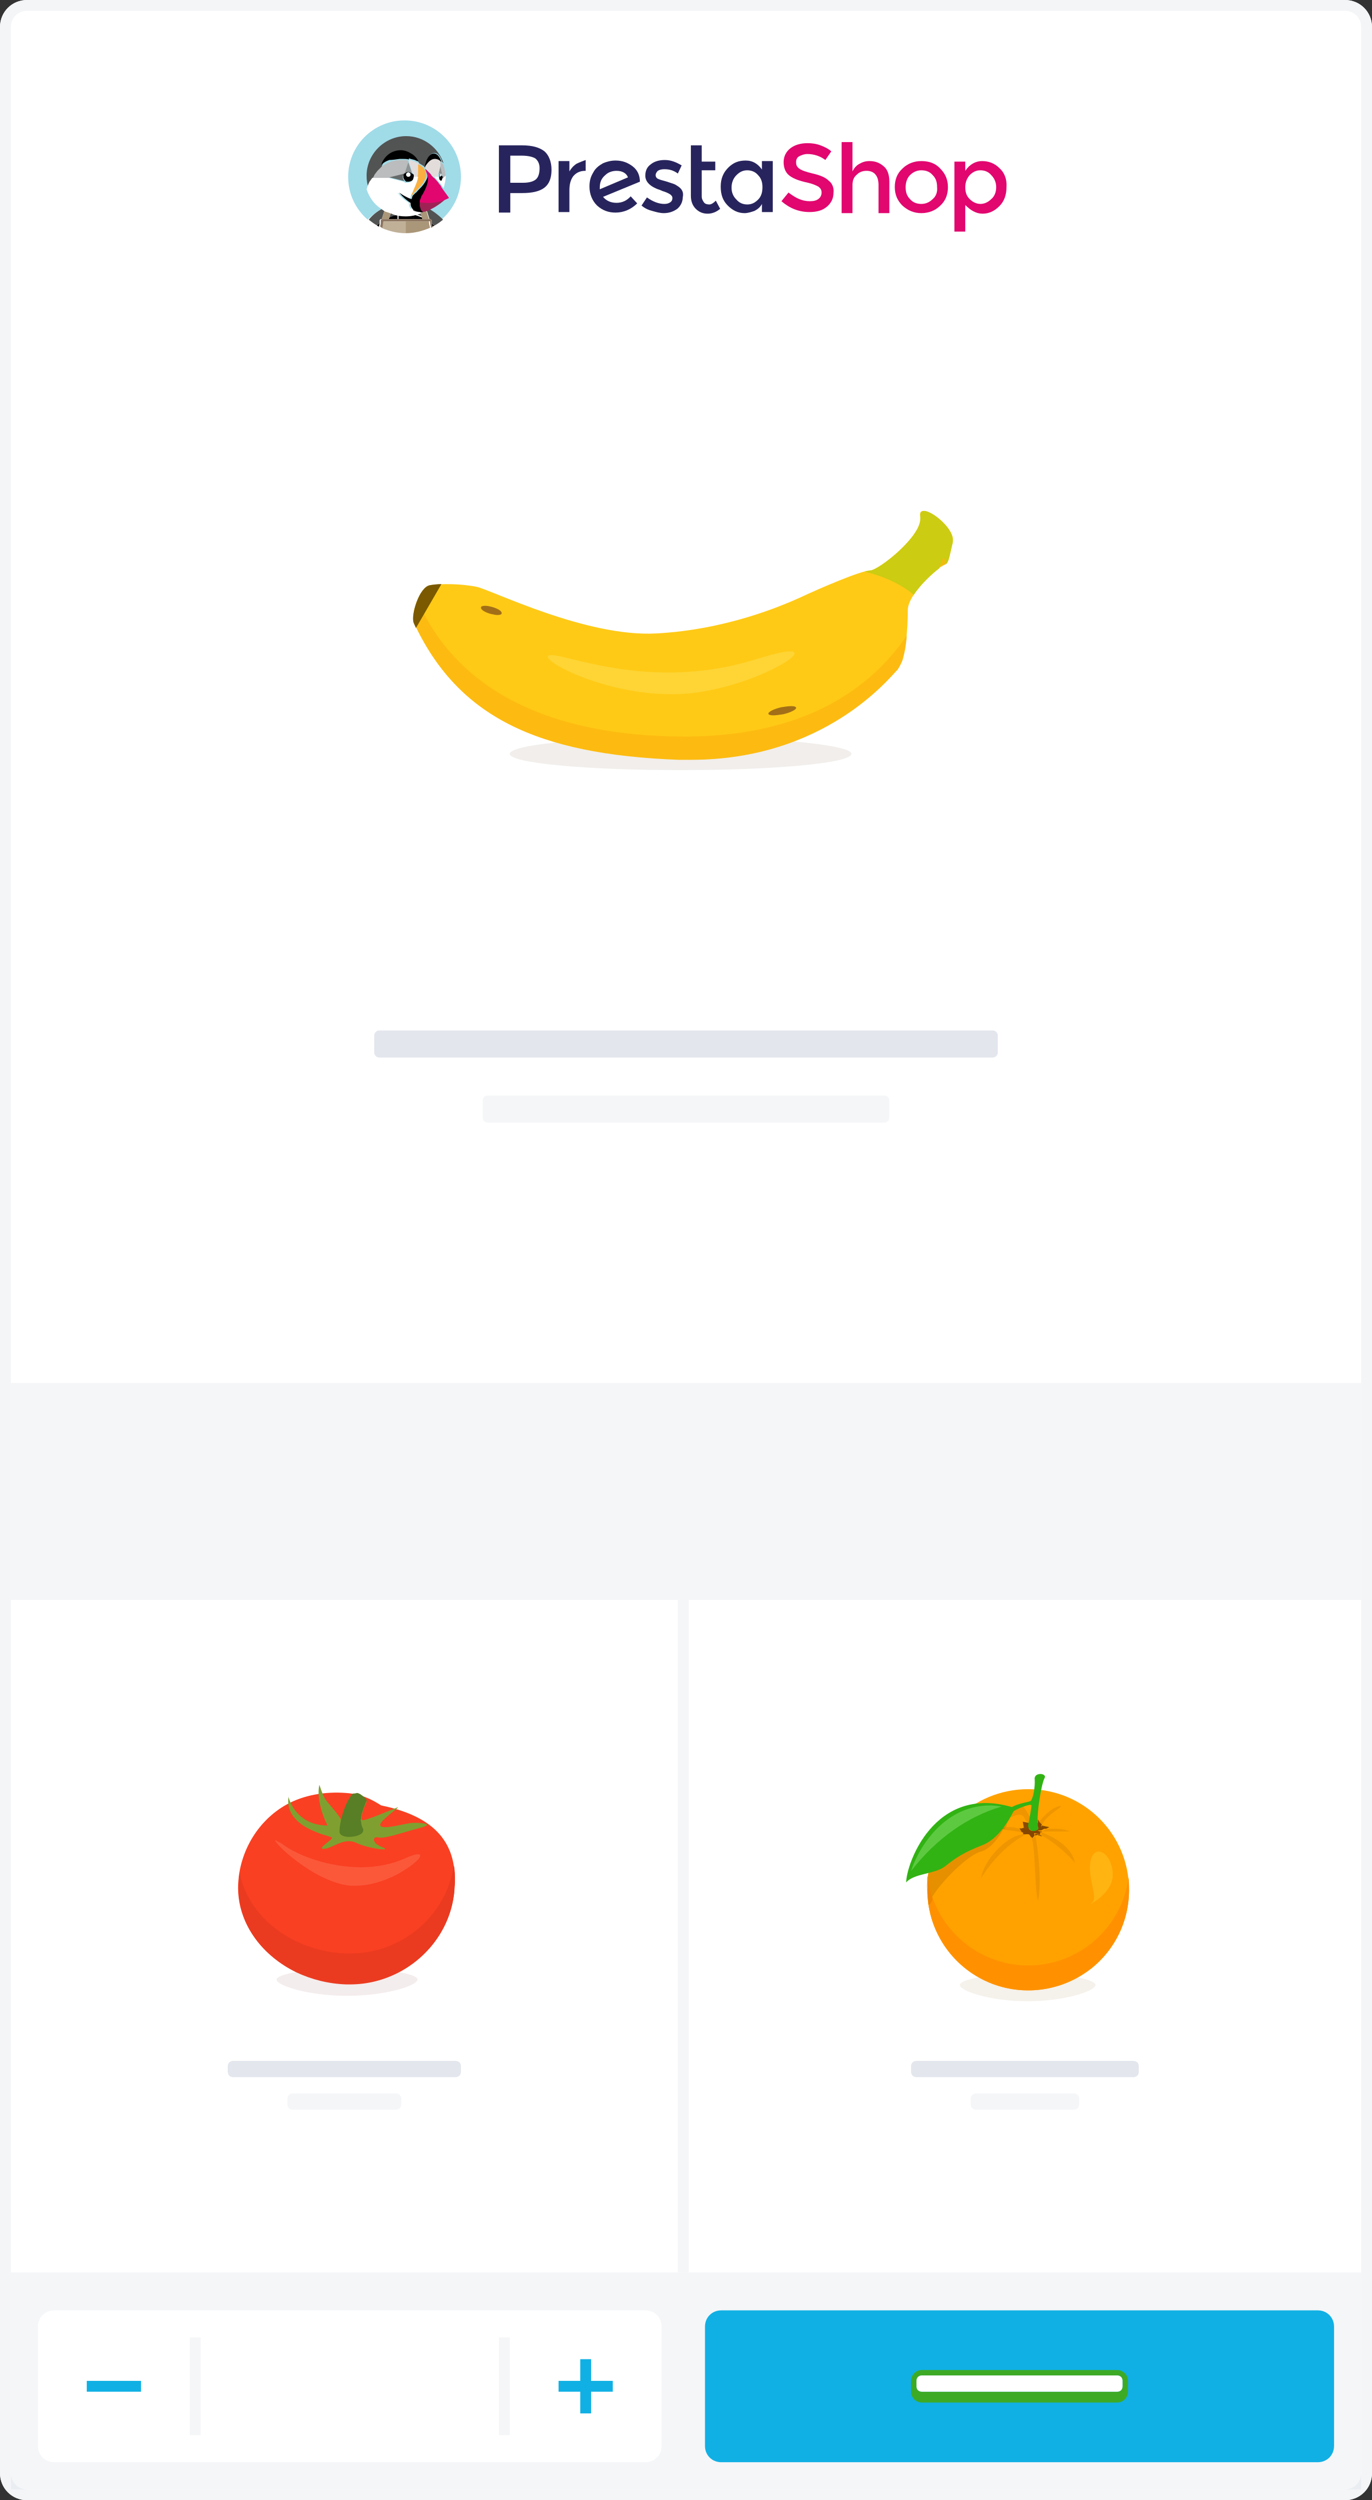 <?xml version="1.0" encoding="utf-8"?>
<!-- Generator: Adobe Illustrator 19.0.0, SVG Export Plug-In . SVG Version: 6.00 Build 0)  -->
<svg version="1.1" id="Layer_1" xmlns="http://www.w3.org/2000/svg" xmlns:xlink="http://www.w3.org/1999/xlink" x="0px" y="0px"
	 viewBox="-173 70 253 461" style="enable-background:new -173 70 253 461;" xml:space="preserve">
<rect x="-173" y="70" width="253" height="461" fill="#333333" stroke="none"/>
<style type="text/css">
	.st0{fill:#FFFFFF;}
	.st1{fill:#F1EEEB;}
	.st2{fill:#FFCA16;}
	.st3{fill:#CCEC9D;}
	.st4{fill:#CCCC12;}
	.st5{fill:#FDCB57;}
	.st6{fill:#FDBB11;}
	.st7{fill:#EEBC10;}
	.st8{fill:#FED535;}
	.st9{fill:#A26F18;}
	.st10{fill:#7A5900;}
	.st11{fill:#F5F6F8;}
	.st12{fill:#F3F5F7;}
	.st13{fill:#EAEDF1;}
	.st14{fill:#E3E7ED;}
	.st15{fill:#10B0E4;}
	.st16{fill:#3DAA26;}
	.st17{fill:#F4EDED;}
	.st18{fill:#F94022;}
	.st19{fill:#EEC1BA;}
	.st20{fill:#E6B4AE;}
	.st21{fill:#EA3B20;}
	.st22{fill:#7FA030;}
	.st23{fill:#98AD8D;}
	.st24{fill:#954E1F;}
	.st25{fill:#587E26;}
	.st26{fill:#FB583A;}
	.st27{fill:#F5F1EB;}
	.st28{fill:#FFA200;}
	.st29{fill:#E6DFD9;}
	.st30{fill:#E69000;}
	.st31{fill:#FFCDA6;}
	.st32{fill:#FF9100;}
	.st33{fill:#F8C499;}
	.st34{fill:#EF8500;}
	.st35{fill:#8A4B00;}
	.st36{fill:#EE9500;}
	.st37{fill:#D88500;}
	.st38{fill:#854700;}
	.st39{fill:#31B313;}
	.st40{fill:#5DC941;}
	.st41{fill:#FFB412;}
	.st42{fill:#27245D;}
	.st43{fill:#E2066F;}
	.st44{fill:#A0DBE8;}
	.st45{fill:#525353;}
	.st46{fill:#AA9678;}
	.st47{fill:#C0B098;}
	.st48{fill:#786453;}
	.st49{fill:#8B7460;}
	.st50{fill:#BBBCBD;}
	.st51{fill:#676A6A;}
	.st52{fill:#909393;}
	.st53{fill:#E2DDDB;}
	.st54{fill:#FBB040;}
	.st55{fill:#9F2255;}
</style>
<path class="st0" d="M-168,70H75c2.8,0,5,2.2,5,5v451c0,2.8-2.2,5-5,5h-243c-2.8,0-5-2.2-5-5V75C-173,72.2-170.8,70-168,70"/>
<path class="st1" d="M-26.8,206.7c-5.2,2-11.5,3.3-18.9,3.3c-0.8,0-1.5,0-2.3,0c-8.6-0.3-16-1.3-22.3-3.1c-5.4,0.5-8.7,1.3-8.7,2.1
	c0,1.7,14.1,3,31.5,3s31.5-1.3,31.5-3C-16,208.1-20.2,207.3-26.8,206.7"/>
<path class="st2" d="M-93.7,177.9c2-0.3,5.6-0.3,8.6,0.3c3,0.7,20.2,9.3,33.1,8.6c12.9-0.7,22.9-5,26.5-6.6c3.6-1.7,11.3-5,12.9-5
	c1.6,0,9.9-6.6,9.3-9.9c-0.7-3.3,6.6,1.7,6,4.6c-0.7,3-0.7,4-1.7,4.3c-1,0.3-6.6,5.3-6.6,8.3c0,3-0.3,9.3-2,10.9
	C-9.3,195.1-21.8,211-48,210c-26.2-1-40.7-8-48.7-25.2C-97.3,183.5-95.7,178.2-93.7,177.9L-93.7,177.9"/>
<path class="st3" d="M-12.6,175.3c-0.2,0-0.6,0.1-1,0.2c0,0,0,0,0,0C-13.1,175.3-12.8,175.3-12.6,175.3"/>
<path class="st4" d="M-2.6,164.2c-0.4,0-0.7,0.2-0.7,0.7c0,0.1,0,0.2,0,0.4c0,0.1,0,0.3,0,0.4c0,3.4-7.7,9.5-9.3,9.5l0,0
	c0,0,0,0,0,0c-0.2,0-0.6,0.1-1,0.2c3.4,0.8,6.8,2.3,9.1,4.3c1.3-2,3.5-4,4.7-4.9c0.4-1.1,0.6-1.8,0.8-1.8c0,0,0,0,0,0
	c0.1,0,0.3,0.4,0.5,1c0.5-0.5,0.6-1.6,1.2-4c0-0.1,0-0.3,0-0.4C2.7,167.3-1.1,164.2-2.6,164.2"/>
<path class="st3" d="M-13.6,175.4L-13.6,175.4C-13.6,175.4-13.6,175.4-13.6,175.4C-13.6,175.4-13.6,175.4-13.6,175.4"/>
<path class="st5" d="M1.5,174c-0.1,0.1-0.3,0.2-0.5,0.3c-0.2,0.1-0.4,0.2-0.8,0.5c0,0,0,0,0,0c0.4-0.3,0.6-0.5,0.8-0.5
	C1.2,174.2,1.3,174.1,1.5,174L1.5,174C1.5,174,1.5,174,1.5,174"/>
<path class="st6" d="M1.5,174c-0.1,0.1-0.3,0.2-0.5,0.3c-0.2,0.1-0.4,0.2-0.8,0.5c0,0,0,0,0,0c0.3-0.3,0.6-0.4,0.8-0.5
	C1.2,174.2,1.4,174.1,1.5,174L1.5,174"/>
<path class="st5" d="M-7.6,193.5C-7.6,193.5-7.6,193.5-7.6,193.5C-7.6,193.5-7.6,193.5-7.6,193.5 M-7.6,193.5
	C-7.6,193.5-7.6,193.5-7.6,193.5C-7.6,193.5-7.6,193.5-7.6,193.5 M-7.6,193.4C-7.6,193.4-7.6,193.4-7.6,193.4
	C-7.6,193.4-7.6,193.4-7.6,193.4 M-7.6,193.4C-7.6,193.4-7.6,193.4-7.6,193.4C-7.6,193.4-7.6,193.4-7.6,193.4 M-7.6,193.4
	C-7.6,193.4-7.6,193.4-7.6,193.4C-7.6,193.4-7.6,193.4-7.6,193.4 M-7.5,193.4C-7.5,193.4-7.5,193.4-7.5,193.4
	C-7.5,193.4-7.5,193.4-7.5,193.4 M-7.5,193.4C-7.5,193.4-7.5,193.4-7.5,193.4C-7.5,193.4-7.5,193.4-7.5,193.4 M-6.7,191.7
	c-0.2,0.7-0.5,1.3-0.9,1.7C-7.2,193-6.9,192.4-6.7,191.7 M-6.7,191.7C-6.7,191.7-6.7,191.7-6.7,191.7
	C-6.7,191.7-6.7,191.7-6.7,191.7 M-96,180.7c-0.7,1.6-1,3.5-0.6,4.2C-97,184.2-96.7,182.3-96,180.7C-96,180.7-96,180.7-96,180.7"/>
<path class="st6" d="M-96,180.7c-0.7,1.6-1,3.4-0.6,4.2l0,0c8,17.2,22.5,24.2,48.7,25.2c0.8,0,1.6,0,2.3,0c24.6,0,36.5-15,38.1-16.6
	l0,0c0,0,0,0,0,0c0,0,0,0,0,0c0,0,0,0,0,0c0,0,0,0,0,0c0,0,0,0,0,0c0,0,0,0,0,0c0,0,0,0,0,0c0,0,0,0,0,0c0,0,0,0,0,0c0,0,0,0,0,0
	c0,0,0,0,0,0c0,0,0,0,0,0c0,0,0,0,0,0c0,0,0,0,0,0c0.3-0.4,0.6-1,0.9-1.7c0,0,0,0,0,0c0,0,0,0,0,0c0.4-1.3,0.7-2.9,0.8-4.6v0
	c-6,8.8-17.6,18.4-40.2,18.6c-0.3,0-0.6,0-0.9,0C-82,205.7-92.4,188.9-96,180.7"/>
<path class="st7" d="M1,172.9C1,172.9,1,172.9,1,172.9c-0.2,0-0.4,0.7-0.8,1.8c0.3-0.3,0.6-0.4,0.8-0.5c0.2-0.1,0.4-0.2,0.5-0.3
	C1.3,173.3,1.2,172.9,1,172.9"/>
<path class="st8" d="M-27.3,190.1c-1,0-2.8,0.4-5.8,1.3c-6.2,2-11.8,2.6-16.8,2.6c-8.4,0-15.2-1.9-19.9-3l0,0
	c-0.7-0.1-1.2-0.2-1.5-0.2c-3.7,0,8.5,7.2,22.1,7.2C-37,198.1-22.9,190.1-27.3,190.1"/>
<path class="st9" d="M-27.1,200.2c-0.5,0-1.1,0.1-1.8,0.2c-1.4,0.3-2.5,0.9-2.4,1.2c0,0.2,0.4,0.3,0.9,0.3c0.5,0,1.1-0.1,1.8-0.2
	c1.4-0.3,2.5-0.9,2.4-1.2C-26.2,200.3-26.6,200.2-27.1,200.2"/>
<path class="st9" d="M-83.5,181.7c-0.5,0-0.8,0.1-0.8,0.3c-0.1,0.4,0.7,0.9,1.8,1.2c0.5,0.1,0.9,0.2,1.2,0.2c0.5,0,0.8-0.1,0.8-0.3
	c0.1-0.4-0.7-0.9-1.8-1.2C-82.7,181.8-83.1,181.7-83.5,181.7"/>
<path class="st10" d="M-91.6,177.7c-0.8,0-1.5,0.1-2.1,0.2c-2,0.3-3.6,5.6-3,7l0.4,0.9L-91.6,177.7L-91.6,177.7z"/>
<path class="st11" d="M-171,325H78v40h-249V325 M-171,489H78v40h-249V489"/>
<path class="st12" d="M-168,72H75c1.7,0,3,1.3,3,3v451l0,0v3h-249v-40V365v-40V75C-171,73.3-169.7,72-168,72L-168,72 M75,70h-243
	l0,0c-2.8,0-5,2.2-5,5l0,0v451c0,2.8,2.2,5,5,5H75c2.8,0,5-2.2,5-5V75l0,0C80,72.2,77.8,70,75,70L75,70"/>
<path class="st13" d="M-171,489L-171,489v40H78v-3c0,1.7-1.3,3-3,3h-243c-1.7,0-3-1.3-3-3V489 M-171,325L-171,325v40V325"/>
<path class="st14" d="M-103,260H10c0.6,0,1,0.4,1,1v3c0,0.6-0.4,1-1,1h-113c-0.6,0-1-0.4-1-1v-3C-104,260.4-103.6,260-103,260z"/>
<path class="st11" d="M-83,272h73c0.6,0,1,0.4,1,1v3c0,0.6-0.4,1-1,1h-73c-0.6,0-1-0.4-1-1v-3C-84,272.4-83.6,272-83,272z"/>
<path class="st14" d="M-130,450h41c0.6,0,1,0.4,1,1v1c0,0.6-0.4,1-1,1h-41c-0.6,0-1-0.4-1-1v-1C-131,450.4-130.6,450-130,450z"/>
<path class="st11" d="M-119,456h19c0.6,0,1,0.4,1,1v1c0,0.6-0.4,1-1,1h-19c-0.6,0-1-0.4-1-1v-1C-120,456.4-119.6,456-119,456z"/>
<path class="st14" d="M-4,450h40c0.6,0,1,0.4,1,1v1c0,0.6-0.4,1-1,1H-4c-0.6,0-1-0.4-1-1v-1C-5,450.4-4.6,450-4,450z"/>
<path class="st11" d="M7,456h18c0.6,0,1,0.4,1,1v1c0,0.6-0.4,1-1,1H7c-0.6,0-1-0.4-1-1v-1C6,456.4,6.4,456,7,456z"/>
<rect x="-48" y="365" class="st11" width="2" height="124"/>
<path class="st15" d="M-40,496H70c1.7,0,3,1.3,3,3v22c0,1.7-1.3,3-3,3H-40c-1.7,0-3-1.3-3-3v-22C-43,497.3-41.7,496-40,496"/>
<path class="st0" d="M-163,496h109c1.7,0,3,1.3,3,3v22c0,1.7-1.3,3-3,3h-109c-1.7,0-3-1.3-3-3v-22C-166,497.3-164.7,496-163,496z"/>
<polygon class="st15" points="-64,509 -64,505 -66,505 -66,509 -70,509 -70,511 -66,511 -66,515 -64,515 -64,511 -60,511 -60,509 
	"/>
<rect x="-157" y="509" class="st15" width="10" height="2"/>
<path class="st11" d="M-138,501h2v18h-2V501z M-81,501h2v18h-2V501z"/>
<path class="st16" d="M-3,511c-0.6,0-1-0.4-1-1v-1c0-0.6,0.4-1,1-1h36c0.6,0,1,0.4,1,1v1c0,0.6-0.4,1-1,1H-3 M33,507H-3
	c-1.1,0-2,0.9-2,2v2c0,1.1,0.9,2,2,2h36c1.1,0,2-0.9,2-2v-2C35,507.9,34.1,507,33,507"/>
<path class="st0" d="M33,508H-3c-0.6,0-1,0.4-1,1v1c0,0.6,0.4,1,1,1h36c0.6,0,1-0.4,1-1v-1C34,508.4,33.6,508,33,508"/>
<path class="st17" d="M-118.3,433.6c-2.3,0.4-3.7,0.9-3.7,1.4c0,1.1,5.8,3,13,3c7.2,0,13-1.9,13-3c0-0.5-1.3-1-3.5-1.4
	c-2.7,1.4-5.8,2.2-9,2.2c-0.2,0-0.4,0-0.6,0l0,0l0,0C-112.3,435.7-115.5,434.9-118.3,433.6"/>
<path class="st18" d="M-109.1,435.8c10.6,0.3,19.1-7.6,19.9-17.4c0.6-7.3-2.2-13.2-13.5-15.5c-1.9-1.2-3.7-2.1-6.5-2.3
	c-3.9-0.3-7.8,0.4-10.9,2.1c-5.6,3.1-9,9.2-9,15.5C-129,427.9-119.7,435.5-109.1,435.8L-109.1,435.8"/>
<path class="st19" d="M-129,418.1C-129,418.1-129,418.1-129,418.1c0,6.8,4.5,12.5,10.7,15.5c0,0,0,0,0,0
	C-124.5,430.6-129,424.9-129,418.1 M-129,417.6C-129,417.6-129,417.6-129,417.6C-129,417.6-129,417.6-129,417.6 M-89.1,417
	c0,0.5,0,0.9-0.1,1.4C-89.1,417.9-89.1,417.4-89.1,417 M-128.9,416.2c-0.1,0.5-0.1,0.9-0.1,1.4C-129,417.1-128.9,416.7-128.9,416.2
	 M-89.3,413.9C-89.3,413.9-89.3,413.9-89.3,413.9C-89.3,413.9-89.3,413.9-89.3,413.9L-89.3,413.9"/>
<path class="st20" d="M-118.3,433.6C-118.3,433.6-118.3,433.6-118.3,433.6c2.8,1.3,5.9,2.1,9.2,2.2
	C-112.3,435.7-115.5,434.9-118.3,433.6"/>
<path class="st19" d="M-99.3,433.5c-0.1,0-0.1,0.1-0.2,0.1c0,0,0,0,0,0C-99.4,433.6-99.3,433.6-99.3,433.5 M-89.2,418.4
	C-89.2,418.4-89.2,418.4-89.2,418.4C-89.2,418.4-89.2,418.4-89.2,418.4"/>
<path class="st20" d="M-99.5,433.6c-2.7,1.4-5.7,2.2-9,2.2c-0.2,0-0.4,0-0.6,0v0l0,0c0.2,0,0.4,0,0.6,0
	C-105.2,435.8-102.1,435-99.5,433.6C-99.5,433.6-99.5,433.6-99.5,433.6"/>
<path class="st21" d="M-89.3,414c-1.4,9-9.3,16.2-19.2,16.2c-0.2,0-0.4,0-0.6,0c-9.6-0.3-18.1-6.5-19.7-14.9c-0.1,0.3-0.1,0.6-0.1,1
	c-0.1,0.5-0.1,0.9-0.1,1.4c0,0,0,0,0,0c0,0,0,0,0,0c0,0.2,0,0.4,0,0.5c0,6.8,4.5,12.5,10.7,15.5c2.8,1.3,5.9,2.1,9.2,2.2l0,0v0
	c0.2,0,0.4,0,0.6,0c3.3,0,6.3-0.8,9-2.2c0.1,0,0.1-0.1,0.2-0.1c5.6-3,9.6-8.6,10.1-15.1c0,0,0,0,0-0.1l0,0l0,0c0-0.5,0.1-1,0.1-1.4
	C-89.1,415.9-89.1,414.9-89.3,414 M-89.3,413.9C-89.3,413.9-89.3,413.9-89.3,413.9C-89.3,414-89.3,413.9-89.3,413.9
	C-89.3,413.9-89.3,413.9-89.3,413.9L-89.3,413.9"/>
<path class="st22" d="M-119.8,401.3c0.4,1.7,2.3,5.3,7.2,5.3c-1.2-2.3-2-5.5-1.5-7.5c0.4,1.2,0.8,2.4,1.5,3.2
	c0.7,0.8,2.5,2.9,2.5,3.3c0,0.4,0.8-3.4,2.2-4.8c0.8-0.2,2.8,1,2.5,1.5c-0.3,0.5-1.3,3.1-0.8,3.3c0.5,0.2,5.1-1.8,6.4-2.3
	c1.2-0.5-3.8,2.7-3,3.4c0.8,0.7,4.7-0.6,6.1-0.6c1.4,0,4.2,0.2,0.9,1c-3.3,0.9-6.4,2-7.4,1.7c-1.1-0.3-1.4,1,0.7,1.8
	c2.1,0.8-2.5,0.3-4.8-0.8c-2.3-1.1-4.5,1.1-6,1.1c-1.4,0,1.9-1.8,1.5-2.1C-112.5,408.4-120.6,407-119.8,401.3L-119.8,401.3"/>
<path class="st23" d="M-107.3,400.7c0.2,0.1,0.4,0.1,0.6,0.2c0,0,0,0,0,0C-106.9,400.9-107.1,400.8-107.3,400.7 M-107.9,400.7
	L-107.9,400.7C-107.9,400.7-107.9,400.7-107.9,400.7L-107.9,400.7"/>
<path class="st24" d="M-105.7,402.6c-0.3,0.8-0.9,2.2-0.8,2.8C-106.4,404.6-106,403.3-105.7,402.6 M-106.7,401
	c0.7,0.3,1.3,0.8,1.2,1.2C-105.4,401.8-106,401.3-106.7,401C-106.7,401-106.7,401-106.7,401"/>
<path class="st25" d="M-107.8,400.7c-0.1,0-0.1,0-0.1,0v0c0,0,0,0,0,0l-0.1,0.1c-1.4,1.5-2.4,5.2-2.4,6.9c0,0.7,0.8,1,1.8,1
	c1.4,0,3-0.6,2.5-1.6c-0.2-0.4-0.3-0.8-0.3-1.2c-0.1-0.1-0.1-0.3,0-0.6c-0.1-0.6,0.5-2,0.8-2.8c0.1-0.2,0.1-0.3,0.2-0.4
	c0,0,0-0.1,0-0.1c0-0.3-0.6-0.8-1.2-1.2c-0.2-0.1-0.4-0.2-0.6-0.2C-107.5,400.7-107.6,400.7-107.8,400.7"/>
<path class="st26" d="M-122.2,409.3c-0.8,0,6.9,7.7,13.8,8.4c0.3,0,0.7,0,1,0c3.2,0,6.7-1.4,9-2.9c2.3-1.4,3.6-2.9,2.5-2.9
	c-0.4,0-1.2,0.2-2.5,0.8c-2.5,1.1-5.3,1.6-8,1.6c-5.9,0-11.7-2.1-14.7-4.4C-121.8,409.6-122.1,409.3-122.2,409.3"/>
<path class="st27" d="M7.4,434.6C5.3,435,4,435.5,4,436c0,1.1,5.6,3,12.5,3c6.9,0,12.5-1.9,12.5-3c0-0.5-1.3-1-3.3-1.4
	c-2.7,1.5-5.8,2.4-9.1,2.4c0,0,0,0,0,0c0,0,0,0,0,0C13.3,437,10.1,436.1,7.4,434.6"/>
<path class="st28" d="M16.6,399.9c10.3,0,18.6,8.3,18.6,18.6S26.9,437,16.6,437c-10.3,0-18.6-8.3-18.6-18.6S6.3,399.9,16.6,399.9"/>
<path class="st29" d="M-2.1,418.5C-2.1,418.5-2.1,418.5-2.1,418.5C-2.1,418.5-2.1,418.5-2.1,418.5 M-2.1,418.4
	C-2.1,418.4-2.1,418.4-2.1,418.4L-2.1,418.4C-2.1,418.4-2.1,418.4-2.1,418.4 M-2.1,418.4C-2.1,418.4-2.1,418.4-2.1,418.4
	C-2.1,418.4-2.1,418.4-2.1,418.4 M-2.1,418.4C-2.1,418.4-2.1,418.4-2.1,418.4C-2.1,418.4-2.1,418.4-2.1,418.4 M-2.1,418.3
	C-2.1,418.3-2.1,418.3-2.1,418.3C-2.1,418.3-2.1,418.3-2.1,418.3 M-2.1,418.3C-2.1,418.3-2.1,418.3-2.1,418.3
	C-2.1,418.3-2.1,418.3-2.1,418.3 M-2.1,418.3C-2.1,418.3-2.1,418.3-2.1,418.3C-2.1,418.3-2.1,418.3-2.1,418.3 M-1.8,415.3
	C-1.8,415.3-1.8,415.3-1.8,415.3c-0.2,0.9-0.2,1.9-0.3,2.9C-2,417.3-2,416.3-1.8,415.3"/>
<path class="st30" d="M11.8,407.3c-0.9,1.1-2.1,2.2-3.6,2.8c-3.6,1.4-5,2.4-6.9,3.9c-0.8,0.7-1.9,1-3.1,1.3
	c-0.2,0.9-0.2,1.9-0.3,2.9c0,0,0,0,0,0c0,0,0,0,0,0c0,0,0,0,0,0c0,0,0,0,0,0c0,0,0,0,0,0c0,0,0,0,0,0c0,0,0,0,0,0c0,0,0,0,0,0
	c0,0,0,0,0,0c0,0,0,0,0,0c0,0,0,0,0,0c0,0,0,0,0,0c0,0,0,0,0,0c0,0,0,0,0,0c0,0.9,0.1,1.8,0.2,2.7c0,0,0,0,0,0
	c-0.1-0.9-0.2-1.8-0.2-2.7c0-0.8,0.1-1.5,0.1-2.3c0.2,1.3,0.5,2.6,0.9,3.9c1.4-2.5,6.4-7.7,9-8.4c1.8-0.5,3.4-2.7,4.2-4.3
	C12.1,407.3,11.9,407.3,11.8,407.3 M12.8,406c-0.2,0.3-0.4,0.6-0.6,0.9c0.1,0,0.2,0,0.3,0C12.6,406.6,12.7,406.3,12.8,406"/>
<path class="st31" d="M35.1,416.2L35.1,416.2C35.1,416.2,35.1,416.2,35.1,416.2C35.1,416.2,35.1,416.2,35.1,416.2"/>
<path class="st32" d="M35.1,416.2L35.1,416.2C35.1,416.2,35.1,416.2,35.1,416.2C35.1,416.2,35.1,416.2,35.1,416.2
	C35.1,416.2,35.1,416.2,35.1,416.2"/>
<path class="st31" d="M28.3,432.9c-0.8,0.7-1.7,1.2-2.6,1.7c0,0,0,0,0,0C26.6,434.1,27.5,433.5,28.3,432.9"/>
<path class="st33" d="M25.7,434.6c-2.7,1.5-5.8,2.4-9.1,2.4c0,0,0,0,0,0C19.9,437,23,436.1,25.7,434.6
	C25.7,434.6,25.7,434.6,25.7,434.6"/>
<path class="st32" d="M35.1,416.2c-1.2,9.1-9,16.2-18.5,16.2c-8.1,0-15-5.2-17.6-12.4c-0.1,0.2-0.2,0.3-0.2,0.5
	c-0.1,0.4-0.4,0.5-0.6,0.6c1.3,9,9.1,15.9,18.4,15.9c3.3,0,6.4-0.9,9.1-2.4c0.9-0.5,1.8-1.1,2.6-1.7c4.2-3.4,6.9-8.6,6.9-14.5
	C35.2,417.7,35.2,417,35.1,416.2"/>
<path class="st34" d="M-1.9,416.2c-0.1,0.7-0.1,1.5-0.1,2.3c0,0.9,0.1,1.8,0.2,2.7c0.3-0.1,0.5-0.2,0.6-0.6c0.1-0.1,0.1-0.3,0.2-0.5
	C-1.4,418.8-1.7,417.5-1.9,416.2"/>
<path class="st35" d="M16.8,408.2c0,0-0.1,0-0.1,0L16.8,408.2l0.5,0.5C17.1,408.4,17,408.2,16.8,408.2 M18,408.1
	c-0.1,0-0.2,0.1-0.1,0.2c0,0,0,0.1,0.1,0.2l0.2-0.2l0.9,0.3l0-0.1C18.5,408.2,18.2,408.1,18,408.1 M15.6,407.9l0.2,0.4
	C16,408.1,15.9,408,15.6,407.9 M19.2,407.7h-0.7c0,0,0.2,0.1,0.5,0.2l0-0.1L19.2,407.7 M19.1,406.6c-0.1,0.2-0.1,0.3-0.1,0.5
	c0.2,0.1,0.5,0.1,0.8,0.1c0,0,0.1,0,0.1,0l0.6-0.3L19.1,406.6L19.1,406.6 M15.6,405.9l0.2,1.1l-0.6,0.2c0.4,0.1,0.7,0.1,0.9,0.1
	c0.3,0,0.6-0.1,0.7-0.2c-0.1-0.2-0.1-0.4-0.1-0.6c0-0.1,0-0.1,0-0.2c0-0.1-0.1-0.1-0.1-0.2L15.6,405.9 M18.4,405.5
	c0,0.2,0,0.5,0,0.7c0.1-0.1,0.2-0.2,0.3-0.3L18.4,405.5"/>
<path class="st36" d="M12.6,406.9c-0.1,0-0.1,0-0.2,0c-0.1,0.2-0.1,0.3-0.2,0.5c1.2,0.1,2.7,0.3,3.3,0.5l-0.4-0.7l0,0
	c-0.1,0-0.1,0-0.2,0C14.2,406.9,13.3,406.9,12.6,406.9 M15.7,403.1c-0.8,0.3-1.7,0.7-1.8,0.9c-0.1,0.1-0.2,0.5-0.6,1.1
	c0.7-0.3,1.3-0.5,1.6-0.5c1,0,1,0.8,1.3,1.1c0.1,0.1,0.2,0.2,0.3,0.4l0.2,0c0.1-0.3,0.1-0.7,0.2-1.1C16.5,404.3,16,403.4,15.7,403.1
	 M22.6,403c-0.1,0-0.2,0-0.5,0.1c-1.4,0.4-2.7,1.9-3.5,2.8l0.5,0.7C19.7,404.8,23.2,403,22.6,403"/>
<path class="st37" d="M12.4,406.9c-0.1,0-0.2,0-0.3,0c-0.1,0.1-0.2,0.3-0.3,0.4c0.1,0,0.3,0,0.4,0C12.3,407.2,12.4,407,12.4,406.9"
	/>
<path class="st36" d="M8,416.4C8,416.4,8,416.4,8,416.4L8,416.4C8,416.5,8,416.4,8,416.4 M17.9,408.5l-0.4,0.5l-0.3-0.2
	c0.8,1.9,0.5,9.1,1.2,11.7C19.2,417.2,18.3,409.9,17.9,408.5 M15.7,408.2c-0.1,0-0.3,0.1-0.5,0.1c-2.7,0.5-6.7,4.5-7.3,8
	c3.3-5.2,7-7.5,8.6-8.2c0,0,0,0,0,0L15.7,408.2L15.7,408.2 M19,407.8l0,0.6c1.4,0.7,3.7,2.3,6.2,5C24.5,410.1,20.5,408.4,19,407.8
	 M21.4,407.2c-0.3,0-0.5,0-0.8,0c-0.2,0-0.4,0-0.6,0l-0.9,0.5h5.2C23.1,407.2,22.2,407.2,21.4,407.2"/>
<path class="st38" d="M16.6,406.1c0,0.1,0.1,0.1,0.1,0.2c0-0.1,0-0.1,0-0.2L16.6,406.1 M18.6,405.9c-0.1,0.1-0.2,0.2-0.3,0.3
	c0,0.4,0.1,0.7,0.2,1c-0.3,0.3-0.7,0.4-1,0.4c-0.4,0-0.7-0.2-0.9-0.6c-0.1,0.1-0.3,0.2-0.7,0.2c-0.2,0-0.5,0-0.9-0.1l0,0l0.4,0.7
	c0.3,0.1,0.5,0.2,0.2,0.4l0,0h0.9c0,0,0.1,0,0.1,0c0.2,0,0.3,0.2,0.5,0.5l0.3,0.2l0.4-0.5c0-0.1,0-0.1-0.1-0.2c0-0.1,0-0.2,0.1-0.2
	c0.2,0,0.6,0.1,1,0.3l0-0.6c-0.3-0.1-0.5-0.2-0.5-0.2h0.7l0.9-0.5c0,0-0.1,0-0.1,0c-0.3,0-0.6,0-0.8-0.1c0-0.2,0-0.3,0.1-0.5
	L18.6,405.9"/>
<path class="st39" d="M-5.9,417.1c0-3.3,5.1-18.1,19.5-13.9c1.2-0.7,3-0.9,3.4-1.1c0.5-0.3,0.9-2.6,0.8-4c-0.2-1.4,2.4-1.2,1.8-0.2
	c-0.6,1.1-1.7,7.7-1.1,9.3c-1,0.9-2,0.2-1.9-0.7c0.2-0.9,0.6-3.2,0.6-3.6c0-0.5-3.1,0.8-3.3,1.1c-0.2,0.3-2.2,4.8-5.7,6.2
	c-3.6,1.4-5,2.4-6.9,3.9C-0.6,415.6-4.5,415.4-5.9,417.1L-5.9,417.1"/>
<path class="st40" d="M-5,415C-5,415-5,415-5,415L-5,415C-5,415-5,415-5,415 M9.6,402.9C0.5,402.9-4,411.7-5,415
	c4.8-6.2,10.6-10.1,16.7-11.9C11,403,10.3,402.9,9.6,402.9"/>
<path class="st41" d="M29.6,411.4c-0.6,0-1.1,0.4-1.4,1.4c-0.9,3,1.4,7.1,0.2,8c-0.2,0.1-0.2,0.2-0.2,0.2c0.2,0,4-2.2,4-5.3
	C32.2,413.2,30.8,411.4,29.6,411.4"/>
<path class="st42" d="M-62.4,104.9l0-0.3c0-1,0.3-1.7,1-2.3c0.6-0.6,1.4-0.8,2.1-0.8c1,0,1.8,0.4,2.1,1.2L-62.4,104.9z M-55,103.5
	c0-1.1-0.4-2.1-1.3-2.8c-0.9-0.7-1.9-1.1-3.2-1.1c-0.8,0-1.6,0.2-2.3,0.5c-0.7,0.4-1.4,0.9-1.8,1.7c-0.5,0.8-0.7,1.6-0.7,2.6
	c0,1.4,0.5,2.6,1.4,3.5c1,0.9,2.1,1.3,3.4,1.3c1.5,0,2.9-0.6,4-1.7l-1.2-1.3c-0.7,0.8-1.6,1.2-2.6,1.2c-1.1,0-1.9-0.4-2.5-1.1
	L-55,103.5L-55,103.5z"/>
<path class="st42" d="M-66.7,100.2c-0.6,0.4-1,0.9-1.3,1.4v-1.9h-2v9.4h2v-4c0-1.1,0.2-1.9,0.7-2.6c0.5-0.6,1.2-1,2.2-1h0.1l0-2
	C-65.5,99.7-66.1,99.9-66.7,100.2"/>
<path class="st42" d="M-47.9,104.4c-0.3-0.2-0.6-0.4-0.9-0.5c-0.3-0.1-0.6-0.2-0.9-0.3c-0.3-0.1-0.6-0.2-1-0.3
	c-0.4-0.1-0.7-0.2-0.9-0.3c-0.3-0.1-0.5-0.4-0.5-0.7c0-0.3,0.2-0.6,0.4-0.8c0.3-0.2,0.7-0.3,1.2-0.3c0.9,0,1.7,0.2,2.5,0.8l0.7-1.5
	c-1-0.6-2-1-3.1-1s-2,0.3-2.6,0.8c-0.7,0.5-1,1.2-1,2.1c0,1.2,1,2.1,2.9,2.7l0.2,0.1c1.3,0.4,1.9,0.8,1.9,1.3c0,0.3-0.1,0.6-0.4,0.8
	c-0.3,0.2-0.6,0.3-1.1,0.3c-1,0-2.1-0.4-3.2-1.2l-1,1.5c0.6,0.5,1.2,0.8,2,1c0.7,0.2,1.4,0.4,2.1,0.4c1,0,1.8-0.3,2.5-0.8
	c0.6-0.5,1-1.3,1-2.1C-46.9,105.5-47.2,104.9-47.9,104.4"/>
<path class="st42" d="M-74.1,103c-0.4,0.4-1.2,0.7-2.4,0.7h-2.4v-5h2.1c1.1,0,2,0.2,2.5,0.5c0.5,0.4,0.8,1,0.8,1.8
	C-73.5,101.9-73.7,102.6-74.1,103 M-72.6,97.9c-0.9-0.7-2.2-1.1-4.1-1.1H-81v12.4h2.1v-3.6h2.2c1.8,0,3.2-0.3,4.1-1
	c0.9-0.7,1.3-1.8,1.3-3.3C-71.3,99.8-71.8,98.6-72.6,97.9"/>
<path class="st42" d="M-42.2,107.7c-0.4,0-0.8-0.1-1-0.4c-0.2-0.3-0.4-0.6-0.4-1.1v-4.8h2.5v-1.6h-2.5v-3h-2v9.3
	c0,1,0.3,1.8,0.9,2.4c0.6,0.6,1.3,0.9,2.2,0.9c0.8,0,1.6-0.3,2.3-0.9L-41,107C-41.4,107.4-41.8,107.7-42.2,107.7"/>
<path class="st42" d="M-33.2,106.8c-0.6,0.6-1.2,0.9-2,0.9c-0.8,0-1.5-0.3-2-0.9c-0.6-0.6-0.9-1.3-0.9-2.2c0-0.9,0.3-1.7,0.9-2.3
	c0.6-0.6,1.2-0.9,2-0.9c0.8,0,1.5,0.3,2,0.9c0.6,0.6,0.8,1.4,0.8,2.2C-32.4,105.4-32.6,106.2-33.2,106.8 M-32.4,101.4
	c-0.8-1.2-1.8-1.8-3.1-1.8s-2.3,0.4-3.2,1.3c-0.9,0.9-1.4,2-1.4,3.5c0,1.5,0.4,2.6,1.3,3.5c0.9,0.9,1.9,1.4,3.1,1.4
	c0.6,0,1.2-0.2,1.8-0.4c0.6-0.3,1.1-0.7,1.4-1.3v1.5h2v-9.4h-2V101.4z"/>
<path class="st43" d="M-1,106.7c-0.6,0.6-1.3,0.9-2.1,0.9c-0.9,0-1.6-0.3-2.1-0.9c-0.6-0.6-0.8-1.3-0.8-2.2c0-0.9,0.3-1.7,0.8-2.2
	c0.6-0.6,1.3-0.9,2.1-0.9c0.9,0,1.6,0.3,2.1,0.9c0.6,0.6,0.8,1.3,0.8,2.2C-0.1,105.4-0.4,106.2-1,106.7 M-3.1,99.7
	c-1.4,0-2.6,0.5-3.5,1.4c-1,0.9-1.4,2.1-1.4,3.4c0,1.4,0.5,2.5,1.4,3.4c1,0.9,2.1,1.4,3.5,1.4c1.4,0,2.6-0.5,3.5-1.4
	c1-0.9,1.4-2.1,1.4-3.4c0-1.4-0.5-2.5-1.4-3.4C-0.5,100.1-1.7,99.7-3.1,99.7"/>
<path class="st43" d="M9.8,106.7c-0.6,0.6-1.3,0.9-2,0.9s-1.4-0.3-2-0.9c-0.6-0.6-0.8-1.3-0.8-2.2s0.3-1.6,0.8-2.2
	c0.6-0.6,1.2-0.9,2-0.9c0.8,0,1.5,0.3,2,0.9c0.6,0.6,0.9,1.4,0.9,2.2C10.7,105.4,10.4,106.2,9.8,106.7 M11.3,101
	c-0.9-0.9-2-1.3-3.2-1.3s-2.3,0.6-3.1,1.8v-1.7H3v12.9h2v-4.9c1,1,2,1.6,3.2,1.6s2.2-0.5,3.1-1.4c0.9-0.9,1.3-2.1,1.3-3.5
	C12.7,103,12.2,101.8,11.3,101"/>
<path class="st43" d="M-12.7,99.7c-0.7,0-1.3,0.2-1.8,0.5c-0.6,0.3-1,0.8-1.3,1.4v-5.4h-2v13.1h2v-5.1c0-0.9,0.2-1.5,0.8-2
	c0.5-0.5,1.1-0.7,1.8-0.7c1.4,0,2.2,0.9,2.2,2.6v5.2h2v-5.8c0-1.2-0.3-2.2-1-2.8C-10.8,100-11.6,99.7-12.7,99.7"/>
<path class="st43" d="M-20.2,103.3c-0.6-0.6-1.6-1-2.9-1.3c-1.3-0.3-2.1-0.6-2.5-0.9c-0.4-0.3-0.6-0.6-0.6-1.2
	c0-0.5,0.2-0.9,0.6-1.1c0.4-0.2,0.9-0.4,1.5-0.4c0.6,0,1.2,0.1,1.8,0.3c0.6,0.2,1.1,0.5,1.5,0.8l1.1-1.6c-0.6-0.5-1.2-0.8-2-1.1
	c-0.8-0.3-1.6-0.4-2.4-0.4c-1.2,0-2.3,0.3-3.1,0.9c-0.8,0.6-1.3,1.5-1.3,2.6c0,1.1,0.4,2,1.1,2.5c0.4,0.3,0.8,0.5,1.3,0.7
	c0.5,0.2,1.2,0.4,2.1,0.6c0.9,0.2,1.5,0.5,1.9,0.7c0.4,0.3,0.6,0.6,0.6,1.1c0,0.5-0.2,0.9-0.6,1.2c-0.4,0.3-0.9,0.4-1.6,0.4
	c-1.4,0-2.6-0.6-3.9-1.6l-1.3,1.6c1.5,1.3,3.2,2,5.2,2c1.3,0,2.4-0.3,3.2-1c0.8-0.7,1.2-1.5,1.2-2.6
	C-19.2,104.7-19.5,103.8-20.2,103.3"/>
<path class="st44" d="M-101.9,108.2c0.2-0.1,0.3-0.1,0.5-0.2c0.2-0.1,0.4-0.1,0.6-0.2c0.2-0.1,0.5-0.1,0.7-0.2
	c0.3-0.1,0.7-0.1,1-0.2c-0.2,0.6-0.4,1.2-0.6,1.8l0,0.3c0.5-0.1,0.9-0.1,1.4-0.1s1,0,1.4,0.1l0-0.3c-0.2-0.6-0.4-1.2-0.6-1.8
	c0.3,0,0.7,0.1,1,0.2c0.3,0.1,0.5,0.1,0.7,0.2c0.2,0.1,0.4,0.1,0.6,0.2c0.2,0.1,0.3,0.1,0.5,0.2c1.2,0.5,2.3,1.3,3.1,2.3
	c2.2-1.9,3.6-4.7,3.6-7.9c0-5.8-4.7-10.4-10.4-10.4c-5.8,0-10.4,4.7-10.4,10.4c0,3.2,1.4,6,3.6,7.9
	C-104.2,109.5-103.1,108.7-101.9,108.2z"/>
<path class="st45" d="M-101.2,110.1c0.5-0.2,1-0.4,1.5-0.5l0-0.3c0.2-0.6,0.4-1.2,0.6-1.8c-0.3,0-0.7,0.1-1,0.2
	c-0.3,0.1-0.5,0.1-0.7,0.2c-0.2,0.1-0.4,0.1-0.6,0.2l0.8,0.2L-101.2,110.1z"/>
<path class="st45" d="M-103,111.2c0-0.2,0-0.4,0-0.6l0.2-0.2h0.2l0.7-2.2c-1.2,0.5-2.3,1.3-3.1,2.3c0.5,0.4,1,0.8,1.6,1.1
	C-103.3,111.5-103.2,111.3-103,111.2z"/>
<path class="st45" d="M-94.5,108.2l0.7,2.2h0.2l0.2,0.2c0,0.2,0,0.4,0,0.6c0.2,0.1,0.3,0.3,0.5,0.4c0.6-0.3,1.1-0.7,1.6-1.1
	C-92.3,109.5-93.4,108.7-94.5,108.2z"/>
<path class="st45" d="M-95.8,108.1l0.8-0.2c-0.2-0.1-0.4-0.1-0.6-0.2c-0.2-0.1-0.5-0.1-0.7-0.2c-0.3-0.1-0.7-0.1-1-0.2
	c0.2,0.6,0.4,1.2,0.6,1.8l0,0.3c0.5,0.1,1.1,0.3,1.5,0.5L-95.8,108.1z"/>
<path d="M-98.2,110.4h1.5c0-0.3,0-0.5,0-0.8c-0.5-0.1-0.9-0.1-1.4-0.1s-1,0-1.4,0.1c0,0.3,0,0.5,0,0.8H-98.2z"/>
<path d="M-103.5,111.6l0.4,0.2c0-0.2,0.1-0.4,0.1-0.6C-103.2,111.3-103.3,111.5-103.5,111.6z"/>
<path d="M-101.3,110.4h1.6c0-0.3,0-0.5,0-0.8c-0.5,0.1-1.1,0.3-1.5,0.5L-101.3,110.4z"/>
<path d="M-93.4,111.2c0,0.2,0.1,0.4,0.1,0.6l0.4-0.2C-93.1,111.5-93.3,111.3-93.4,111.2z"/>
<path d="M-95.1,110.4l-0.1-0.3c-0.5-0.2-1-0.4-1.5-0.5c0,0.3,0,0.5,0,0.8H-95.1z"/>
<path class="st46" d="M-101.3,110.4l0.1-0.3l0.6-1.9l-0.8-0.2c-0.2,0.1-0.3,0.1-0.5,0.2l-0.7,2.2h0.7H-101.3z"/>
<path class="st46" d="M-95.2,110.1l0.1,0.3h0.5h0.7l-0.7-2.2c-0.2-0.1-0.3-0.1-0.5-0.2l-0.8,0.2L-95.2,110.1z"/>
<polygon class="st47" points="-102.5,110.8 -102.5,110.8 -102.5,110.8 "/>
<path class="st47" d="M-98.2,110.8h-1.5h-1.7h-1.1l0,0c0,0.4-0.1,0.8-0.2,1.2c1.4,0.6,2.9,1,4.5,1V110.8z"/>
<polygon class="st46" points="-93.9,110.8 -93.9,110.8 -93.9,110.8 "/>
<path class="st46" d="M-93.9,110.8H-95h-1.7h-1.5v2.2c1.6,0,3.1-0.4,4.5-1C-93.8,111.6-93.9,111.2-93.9,110.8L-93.9,110.8z"/>
<polygon class="st48" points="-98.2,110.6 -98.2,110.6 -98.2,110.8 "/>
<path class="st49" d="M-93.4,111.2c0-0.2,0-0.4,0-0.6l-0.2-0.2h-0.2h-0.7h-0.5h-1.6h-1.5h-1.5h-1.6h-0.5h-0.7h-0.2l-0.2,0.2
	c0,0.2,0,0.4,0,0.6c0,0.2-0.1,0.4-0.1,0.6l0.4,0.2c0.1-0.4,0.1-0.8,0.2-1.2v0h0h1.1h1.7h1.5h1.5h1.7h1.1h0v0c0,0.4,0.1,0.8,0.2,1.2
	l0.4-0.2C-93.4,111.6-93.4,111.4-93.4,111.2z"/>
<path class="st45" d="M-95.2,108.9l-0.1-0.1L-95.2,108.9z"/>
<polygon class="st46" points="-95,109.1 -95,109.1 -95.2,108.9 "/>
<path class="st50" d="M-91.3,100.3L-91.3,100.3l-0.3-0.3l-0.1-0.1l0,0l-0.1-0.1v1l0.4,1.7l0,0l0.3,0.3h0.3v-0.1
	C-90.9,101.8-91,101-91.3,100.3L-91.3,100.3z"/>
<polygon class="st51" points="-91.4,102.5 -91.4,102.5 -91.4,102.5 -91.4,102.7 -91.4,102.7 -91.4,102.7 -91.4,102.8 -91.4,102.8 
	-91.4,102.8 -91.4,103 -91.2,102.7 -91.4,102.4 "/>
<path d="M-91.4,102.9L-91.4,102.9l0-0.1v0v0l0-0.1v0l0-0.1l0,0l-0.1-0.2l0,0l0,0l-0.1,0l0,0l0,0l0,0l-0.1,0l-0.1,0l0,0l0,0l0,0
	l-0.1,0l0,0l0,0l-0.1,0.2v0l0,0.1l0,0l0,0.1v0c0,0.4,0.2,0.7,0.4,0.7l0.1,0l0,0l0,0l0,0l0.1-0.1l0,0l0,0l0-0.1l0,0l0-0.1
	L-91.4,102.9z M-91.8,102.6l-0.2-0.3l0.2-0.3l0.2,0.3L-91.8,102.6z"/>
<polygon class="st0" points="-91.8,102 -91.6,102.3 -91.8,102.6 -91.9,102.3 "/>
<polygon class="st52" points="-92.2,102.4 -92.2,102.4 -92.1,102.1 -92.1,102.1 -92,102.1 -92,102 -92,102 -91.9,102 -91.9,102 
	-91.8,102 -91.7,102 -91.7,102 -91.7,102 -91.6,102 -91.6,102.1 -91.6,102.1 -91.5,102.1 -91.4,102.4 -91.8,100.7 "/>
<path d="M-96.7,102.7l0-0.1l0-0.1l0-0.1l0-0.1l0-0.1L-97,102l-0.3-0.2l-0.2-0.1h0l-0.2,0l-0.2,0h0l-0.2,0h0l-0.2,0.1l-0.1,0.1h0
	l-0.2,0.2l0,0.1l0,0l0,0.1l0,0l0,0.1l0,0l0,0.1l0,0l0,0.1l0,0.2v0l0.1,0.2l0.2,0.3l0.2,0.2l0.1,0h0l0.1,0l0,0l0.1,0l0,0l0.1,0l0,0
	l0.1,0l0.4-0.1l0.2-0.1l0.3-0.3l0.1-0.2L-96.7,102.7L-96.7,102.7L-96.7,102.7z M-97.7,102.6c-0.2,0-0.4-0.2-0.4-0.4
	c0-0.2,0.2-0.4,0.4-0.4c0.2,0,0.4,0.2,0.4,0.4C-97.3,102.4-97.5,102.6-97.7,102.6z"/>
<circle class="st0" cx="-97.7" cy="102.2" r="0.4"/>
<path class="st50" d="M-98.4,102L-98.4,102l0.7-2.1v-0.2v-0.1v0v0v0v0v0v0c-0.4-0.1-0.8-0.1-1.2-0.1l-0.4,0l-0.1,0
	c-0.7,0-1.3,0.2-2,0.5c-0.5,0.2-1,0.6-1.5,0.9l-0.3,0.3l-0.1,0.1l-0.3,0.3l-0.1,0.1l-0.3,0.4l0,0l-0.3,0.4l0,0.1l-0.2,0.3h3.1h0
	L-98.4,102z"/>
<path class="st53" d="M-95.8,101.7l0-0.2l0-0.3v-0.3v-0.1c0-0.2,0-0.4,0-0.7l0,0l0,0L-96,100h0l-0.1,0l0,0l0,0l0,0l-0.4-0.2
	c-0.3-0.1-0.8-0.3-1.1-0.3v0.2v0v0v0.2l0.7,2.1l0.2,0.2l0,0.1l0,0.1l0,0.1l0,0.1l0,0.1v0h0.8C-95.8,102.4-95.8,102-95.8,101.7z"/>
<path class="st54" d="M-96.7,105.6c0.2-0.2,0.4-0.4,0.5-0.5l0.3-0.3c0.7-0.7,1.2-1.4,1.5-2.3l0-0.1v0l0-0.1l0-0.1
	c-0.1-0.4-0.2-0.8-0.4-1.1v0l0,0l-0.1-0.1l-0.2-0.2c-0.2-0.2-0.5-0.4-0.8-0.5c0,0.2,0,0.4,0,0.7v0.1v0.3l0,0.3l0,0.2v0
	c0,0.3-0.1,0.6-0.1,0.9l-0.1,0.5c-0.2,0.8-0.6,1.6-0.9,2.3c-0.1,0.2-0.2,0.4-0.3,0.6l0,0.1l0.3-0.3L-96.7,105.6z"/>
<polygon class="st52" points="-98.4,102 -98.4,102 -98.2,101.9 -98.1,101.8 -98.1,101.8 -97.9,101.7 -97.9,101.7 -97.7,101.7 
	-97.5,101.7 -97.5,101.7 -97.3,101.8 -97,102 -97.7,99.9 "/>
<polygon class="st51" points="-98.6,103.1 -98.7,102.9 -98.7,102.9 -98.7,102.7 -98.7,102.6 -98.7,102.6 -98.7,102.5 -98.7,102.5 
	-98.6,102.4 -98.6,102.4 -98.6,102.3 -98.6,102.3 -98.6,102.2 -98.4,102 -101.2,102.7 -101.2,102.7 -98.4,103.4 "/>
<path class="st53" d="M-92.2,102.5L-92.2,102.5l0-0.2v0l0.4-1.7v-1c-0.3-0.3-0.6-0.4-1-0.4c-0.4,0-0.8,0.2-1.1,0.5
	c-0.3,0.3-0.6,0.7-0.8,1.1l0,0.1l0.2,0.2l0.4,0.4l0.2,0.2l0.2,0.2l0.2,0.3l0.1,0.1l0.3,0.3l0,0h0.8v0L-92.2,102.5z"/>
<path class="st45" d="M-104.8,103.7L-104.8,103.7l0.2-0.4l0.1-0.1l0.2-0.3l0.1-0.1l0-0.1l0.2-0.3l0-0.1l0.3-0.4l0,0l0.3-0.4l0.1-0.1
	l0.3-0.3l0.1-0.1l0.3-0.3c0.5-1.6,1.9-2.7,3.6-2.7c0.7,0,1.4,0.2,1.9,0.6c0.6,0.4,1.1,0.9,1.4,1.5l0,0l0,0c0.3,0.2,0.5,0.3,0.8,0.5
	l0.2,0.2l0.1,0.1l0-0.1c0.2-1.5,0.9-2.6,1.7-2.6c0.6,0,1.1,0.6,1.4,1.6v0l0.3,0.3l0,0l0,0l0,0c-1-2.9-3.7-5-6.9-5
	c-4,0-7.3,3.3-7.3,7.3c0,0.8,0.1,1.6,0.4,2.3v0c0-0.2,0.1-0.4,0.2-0.6C-104.9,104.1-104.9,103.9-104.8,103.7z"/>
<path class="st0" d="M-91.2,102.7l-0.3,0.3l0,0.1l0,0l0,0.1l0,0l0,0l-0.1,0.1l0,0l0,0l0,0l-0.1,0c-0.2,0-0.4-0.3-0.4-0.7h-0.8
	c0.2,0.2,0.3,0.4,0.5,0.5l0,0c0.1,0.2,0.3,0.4,0.4,0.5l0,0c0.1,0.2,0.3,0.3,0.4,0.5l0,0c0.1,0.2,0.3,0.4,0.4,0.6v0
	c0.2-0.7,0.4-1.5,0.4-2.3L-91.2,102.7z"/>
<path d="M-99.3,99.3L-99.3,99.3l0.5,0c0.4,0,0.8,0,1.2,0.1v0v0v0v0v0v0v0v-0.2c0.3,0.1,0.7,0.2,1.1,0.3l0.4,0.2l0,0l0,0l0,0l0.1,0h0
	l0.2,0.1l0,0l0,0l0,0l0,0c-0.3-0.6-0.8-1.2-1.4-1.5c-0.6-0.4-1.3-0.6-1.9-0.6c-1.7,0-3.1,1.1-3.6,2.7c0.4-0.4,0.9-0.7,1.5-0.9
	C-100.7,99.5-100,99.4-99.3,99.3z"/>
<path d="M-93.9,99.8c0.3-0.3,0.7-0.5,1.1-0.5c0.3,0,0.7,0.1,1,0.4l0.1,0.1l0,0l0.1,0.1v0c-0.3-1-0.8-1.6-1.4-1.6
	c-0.8,0-1.5,1.1-1.7,2.6C-94.5,100.5-94.2,100.1-93.9,99.8z"/>
<path class="st0" d="M-100.8,109.4l0.2,0.1c0.8,0.3,1.6,0.4,2.4,0.4c1,0,1.9-0.2,2.7-0.5l0.1-0.1l0.2-0.1l0.2-0.1l0,0
	c-0.3,0-0.5,0-0.8,0c-1.5-0.2-1.8-0.9-1.8-1.7l-0.3-0.2c-1.2-0.8-1.8-1.7-1.8-1.7s0.9,0.7,2.2,1.2l0.1,0c0.1-0.2,0.1-0.4,0.2-0.6
	l0-0.1c0.1-0.2,0.2-0.4,0.3-0.6c0.3-0.8,0.7-1.5,0.9-2.3l0.1-0.5h-0.8v0l-0.1,0.4l-0.1,0.2l-0.3,0.3l-0.2,0.1l-0.4,0.1l-0.1,0l0,0
	l-0.1,0l0,0l-0.1,0l0,0l-0.1,0h0l-0.1,0l-0.2-0.2l-2.8-0.7h-3.1l0,0.1l-0.1,0.1l-0.2,0.3l-0.1,0.1l-0.2,0.4l0,0
	c-0.1,0.2-0.1,0.3-0.2,0.5c-0.1,0.2-0.1,0.4-0.2,0.6c0.5,1.5,1.4,2.8,2.7,3.6l0.1,0.1c0.2,0.1,0.4,0.3,0.6,0.4
	C-101.4,109.2-101.1,109.3-100.8,109.4z"/>
<path class="st55" d="M-95.8,107.2l0,0.2l0,0.4l0,0.2l0.1,0.3l0.1,0.3l0,0.1l0.1,0.1l0.1,0.1l0.2,0.2v0l0,0l0,0c0.3,0,0.7-0.1,1-0.2
	c0.2-0.1,0.3-0.1,0.5-0.2l0.1-0.1c1.7-0.8,3.1-2.2,3.1-2.2C-92.3,107.4-94.4,107.4-95.8,107.2z"/>
<path class="st43" d="M-91.7,104.3c-0.1-0.2-0.3-0.3-0.4-0.5l0,0c-0.1-0.2-0.3-0.4-0.4-0.5l0,0c-0.2-0.2-0.3-0.4-0.5-0.5l0,0
	l-0.3-0.3l-0.1-0.1l-0.2-0.3l-0.2-0.2l-0.2-0.2l-0.4-0.4l-0.2-0.2c0.1,0.4,0.3,0.8,0.4,1.2l0,0.3c0.2,1.4-0.3,2.3-1,3.4l-0.2,0.3
	c-0.2,0.3-0.3,0.5-0.3,0.8l0,0.2c1.4,0.2,3.4,0.3,5.5-0.8c0,0-0.4-0.6-1-1.4C-91.4,104.8-91.6,104.6-91.7,104.3L-91.7,104.3z"/>
<path d="M-95,109.1l-0.2-0.2l-0.1-0.1l-0.1-0.1l0-0.1l-0.1-0.3l-0.1-0.3l0-0.2l0-0.4l0-0.2l0-0.2c0.1-0.2,0.2-0.5,0.3-0.8l0.2-0.3
	c0.7-1.2,1.1-2.1,1-3.4l0-0.3l0,0.2v0l0,0.1c-0.3,0.9-0.8,1.6-1.5,2.3l-0.3,0.3c-0.2,0.2-0.3,0.4-0.5,0.5l-0.2,0.2l-0.3,0.3
	c-0.1,0.2-0.1,0.4-0.2,0.6l-0.1,0c-1.3-0.5-2.2-1.2-2.2-1.2s0.7,0.9,1.8,1.7l0.3,0.2c0,0.8,0.3,1.5,1.8,1.7
	C-95.5,109.2-95.2,109.2-95,109.1L-95,109.1z"/>
</svg>
